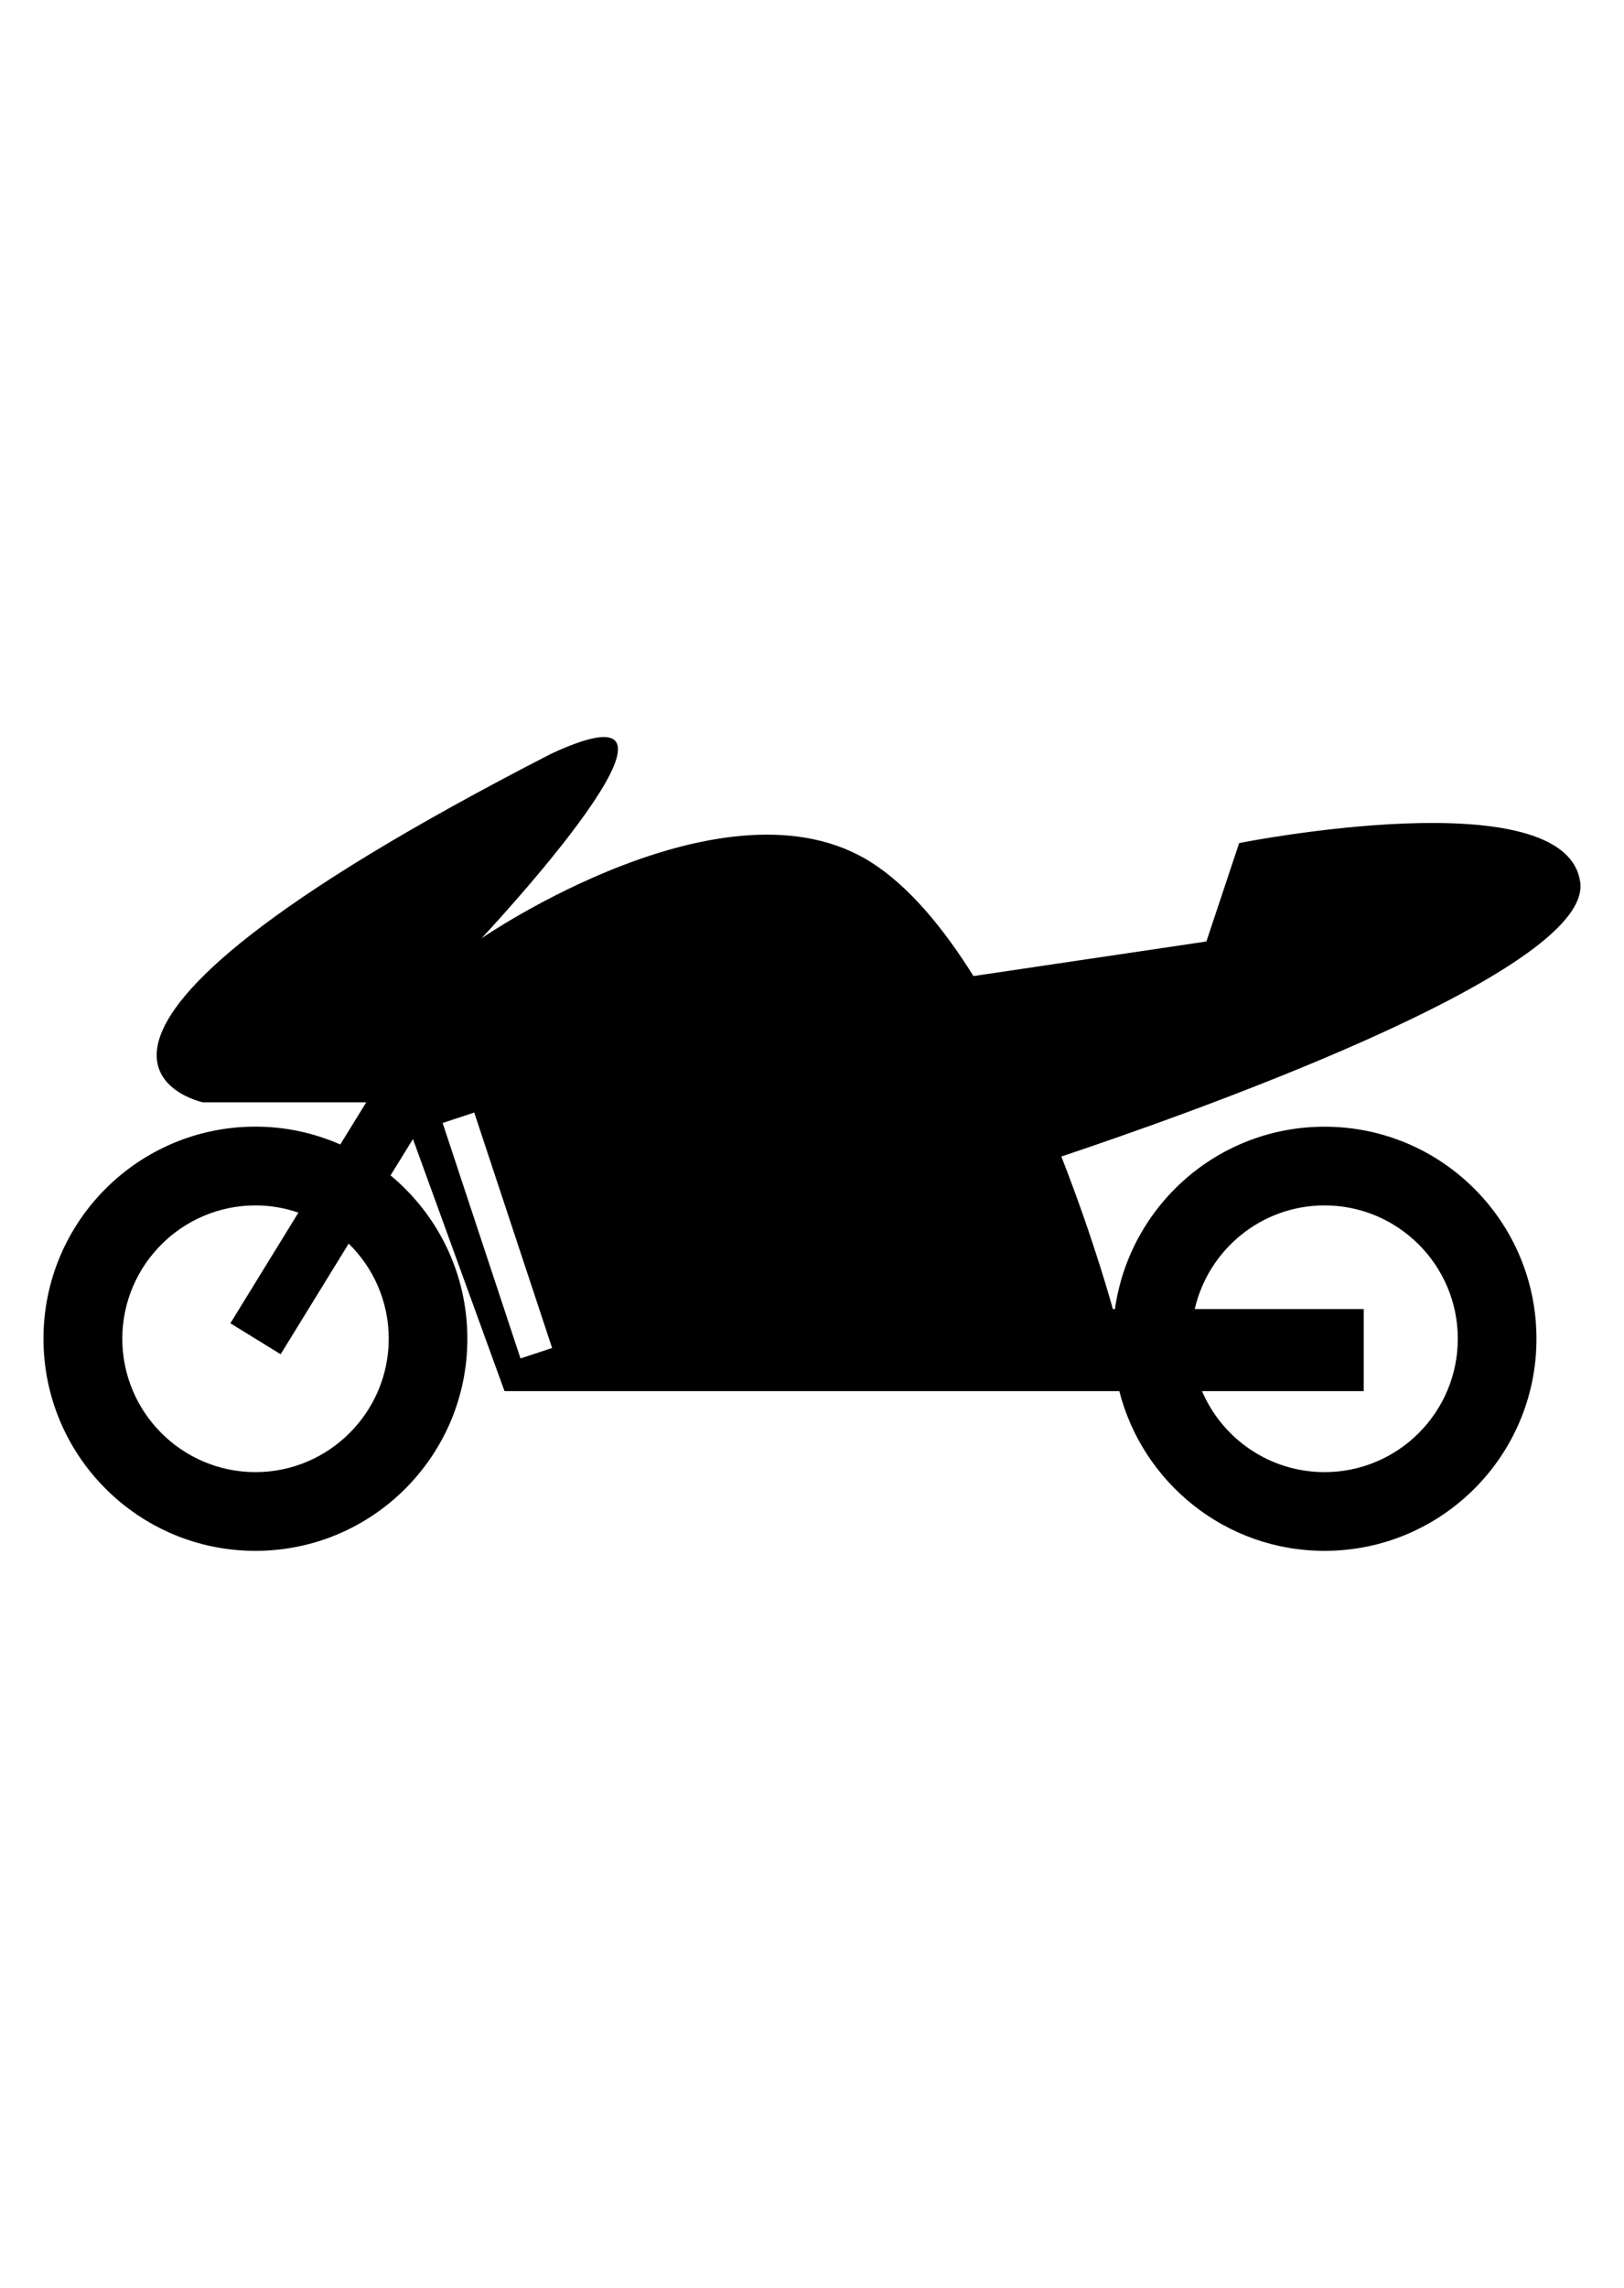 <?xml version="1.0" encoding="utf-8"?>
<!-- Generator: Adobe Illustrator 16.0.4, SVG Export Plug-In . SVG Version: 6.00 Build 0)  -->
<!DOCTYPE svg PUBLIC "-//W3C//DTD SVG 1.1//EN" "http://www.w3.org/Graphics/SVG/1.1/DTD/svg11.dtd">
<svg version="1.1" id="Capa_1" xmlns="http://www.w3.org/2000/svg" xmlns:xlink="http://www.w3.org/1999/xlink" x="0px" y="0px"
	 width="52.914px" height="74.5px" viewBox="0 0 52.914 74.5" enable-background="new 0 0 52.914 74.5" xml:space="preserve">
<path d="M51.488,28.734c-0.452-3.406-11.113-1.282-11.113-1.282l-1.068,3.205l-7.589,1.126c-0.979-1.564-2.091-2.908-3.311-3.69
	c-4.737-3.036-12.715,2.458-12.715,2.458s8.253-8.79,2.264-6.006C-0.986,34.271,6.608,35.894,6.608,35.894h5.326l-0.847,1.373
	c-0.846-0.372-1.78-0.581-2.764-0.581c-3.814,0-6.906,3.091-6.906,6.907c0,3.812,3.093,6.907,6.906,6.907
	c3.813,0,6.905-3.096,6.905-6.906c0-2.141-0.974-4.053-2.503-5.32l0.73-1.184l2.984,8.209h4.381h0.641h13.357h1.652
	c0.762,2.986,3.463,5.201,6.686,5.201c3.814,0,6.906-3.094,6.906-6.906s-3.088-6.906-6.903-6.906c-3.488,0-6.359,2.585-6.831,5.939
	H36.26c0,0-0.602-2.223-1.679-4.968C38.17,36.461,51.882,31.694,51.488,28.734z M8.325,47.936c-2.395,0-4.34-1.947-4.34-4.343
	c0-2.393,1.947-4.342,4.34-4.342c0.489,0,0.958,0.084,1.398,0.235l-2.217,3.603l1.638,1.009l2.217-3.603
	c0.805,0.787,1.305,1.885,1.305,3.098C12.665,45.986,10.716,47.936,8.325,47.936z M16.959,44.234l-2.537-7.667l1.03-0.34
	l2.537,7.667L16.959,44.234z M43.159,39.251c2.394,0,4.34,1.949,4.34,4.342c-0.001,2.396-1.944,4.343-4.341,4.343
	c-1.791,0-3.332-1.088-3.993-2.638h5.269v-2.672h-5.506C39.371,40.695,41.096,39.251,43.159,39.251z"/>
</svg>

